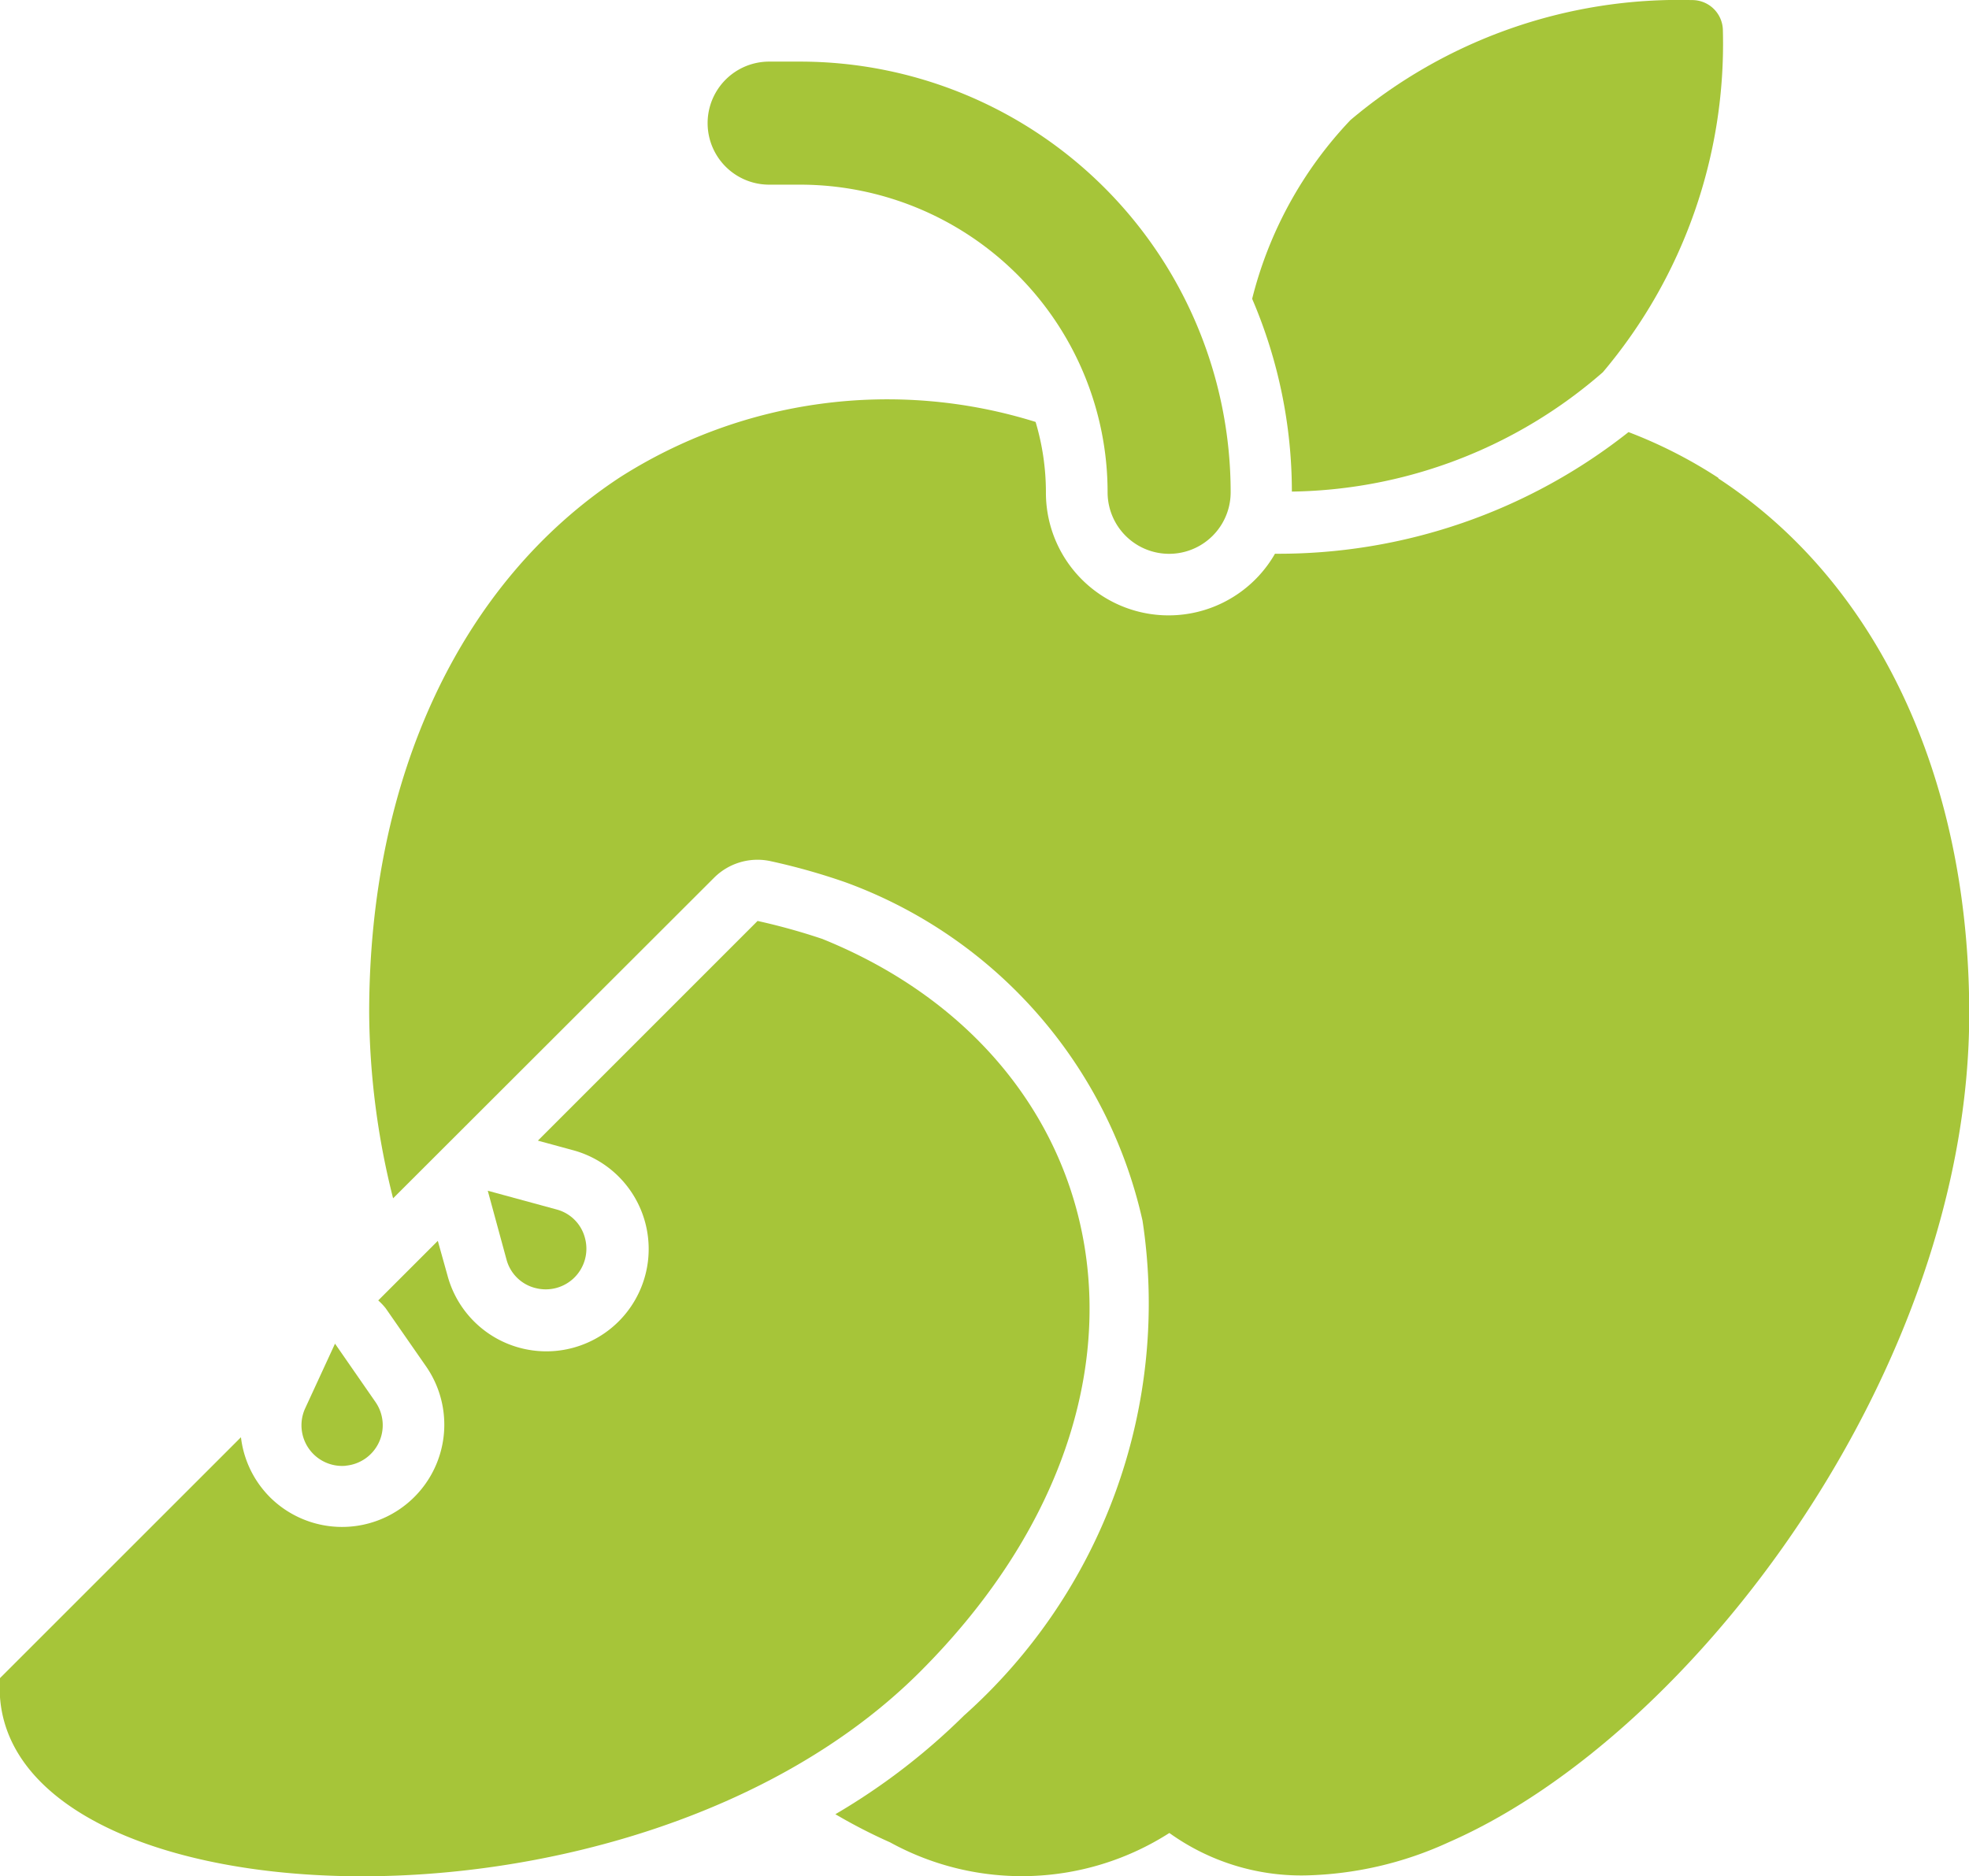 <svg xmlns="http://www.w3.org/2000/svg" width="25.185" height="24" viewBox="0 0 25.185 24"><g id="apple" transform="translate(0 -0.999)"><path id="Path_453" data-name="Path 453" d="M23.787,4.574h.394a3.935,3.935,0,0,1,3.935,3.935.787.787,0,1,0,1.574,0A5.509,5.509,0,0,0,24.181,3h-.394a.787.787,0,0,0,0,1.574Z" transform="translate(-13.949 -1.213)" fill="#a6c539"></path><path id="Path_454" data-name="Path 454" d="M16.462,40.947a.52.52,0,0,0,.636-.636.509.509,0,0,0-.366-.369l-.878-.239.239.878a.511.511,0,0,0,.368.366Z" transform="translate(-9.615 -23.473)" fill="#a6c539"></path><path id="Path_455" data-name="Path 455" d="M10.527,31.167a8.059,8.059,0,0,0-.837-.233l-2.81,2.81.444.121a1.309,1.309,0,1,1-1.6,1.605L5.6,35.026l-.762.762a.8.8,0,0,1,.095.1l.519.747a1.308,1.308,0,0,1-1.995,1.674,1.338,1.338,0,0,1-.149-.177,1.3,1.3,0,0,1-.226-.594L0,40.619c-.222,3.144,8.05,3.637,11.769-.082,3.485-3.485,2.548-7.835-1.246-9.371Z" transform="translate(0 -18.155)" fill="#a6c539"></path><path id="Path_456" data-name="Path 456" d="M10.364,46.234a.52.52,0,0,0,.382-.814l-.518-.747-.381.826a.52.52,0,0,0,.518.736Z" transform="translate(-5.943 -26.487)" fill="#a6c539"></path><path id="Path_457" data-name="Path 457" d="M45.191,5.76A6.511,6.511,0,0,0,46.726,1.39a.392.392,0,0,0-.4-.39,6.506,6.506,0,0,0-4.364,1.535,5.123,5.123,0,0,0-1.257,2.286,6.259,6.259,0,0,1,.508,2.466A6.18,6.18,0,0,0,45.191,5.76Z" transform="translate(-24.689 0)" fill="#a6c539"></path><path id="Path_458" data-name="Path 458" d="M29.256,14.99a6.028,6.028,0,0,0-1.148-.585,7.216,7.216,0,0,1-4.522,1.556,1.569,1.569,0,0,1-2.93-.786,3.134,3.134,0,0,0-.132-.9,6.362,6.362,0,0,0-5.319.71C13.169,16.325,12,18.82,12,21.834a9.907,9.907,0,0,0,.306,2.372l4.105-4.1a.786.786,0,0,1,.731-.211,8.172,8.172,0,0,1,.957.271,6,6,0,0,1,3.793,4.327,7.062,7.062,0,0,1-2.285,6.33,8.3,8.3,0,0,1-1.644,1.261,6.979,6.979,0,0,0,.7.36,3.5,3.5,0,0,0,3.572-.12,2.892,2.892,0,0,0,1.735.543,4.618,4.618,0,0,0,1.837-.424c3.15-1.376,6.659-6.07,6.659-10.6,0-3.014-1.169-5.509-3.207-6.844Z" transform="translate(-7.278 -7.879)" fill="#a6c539"></path></g></svg>